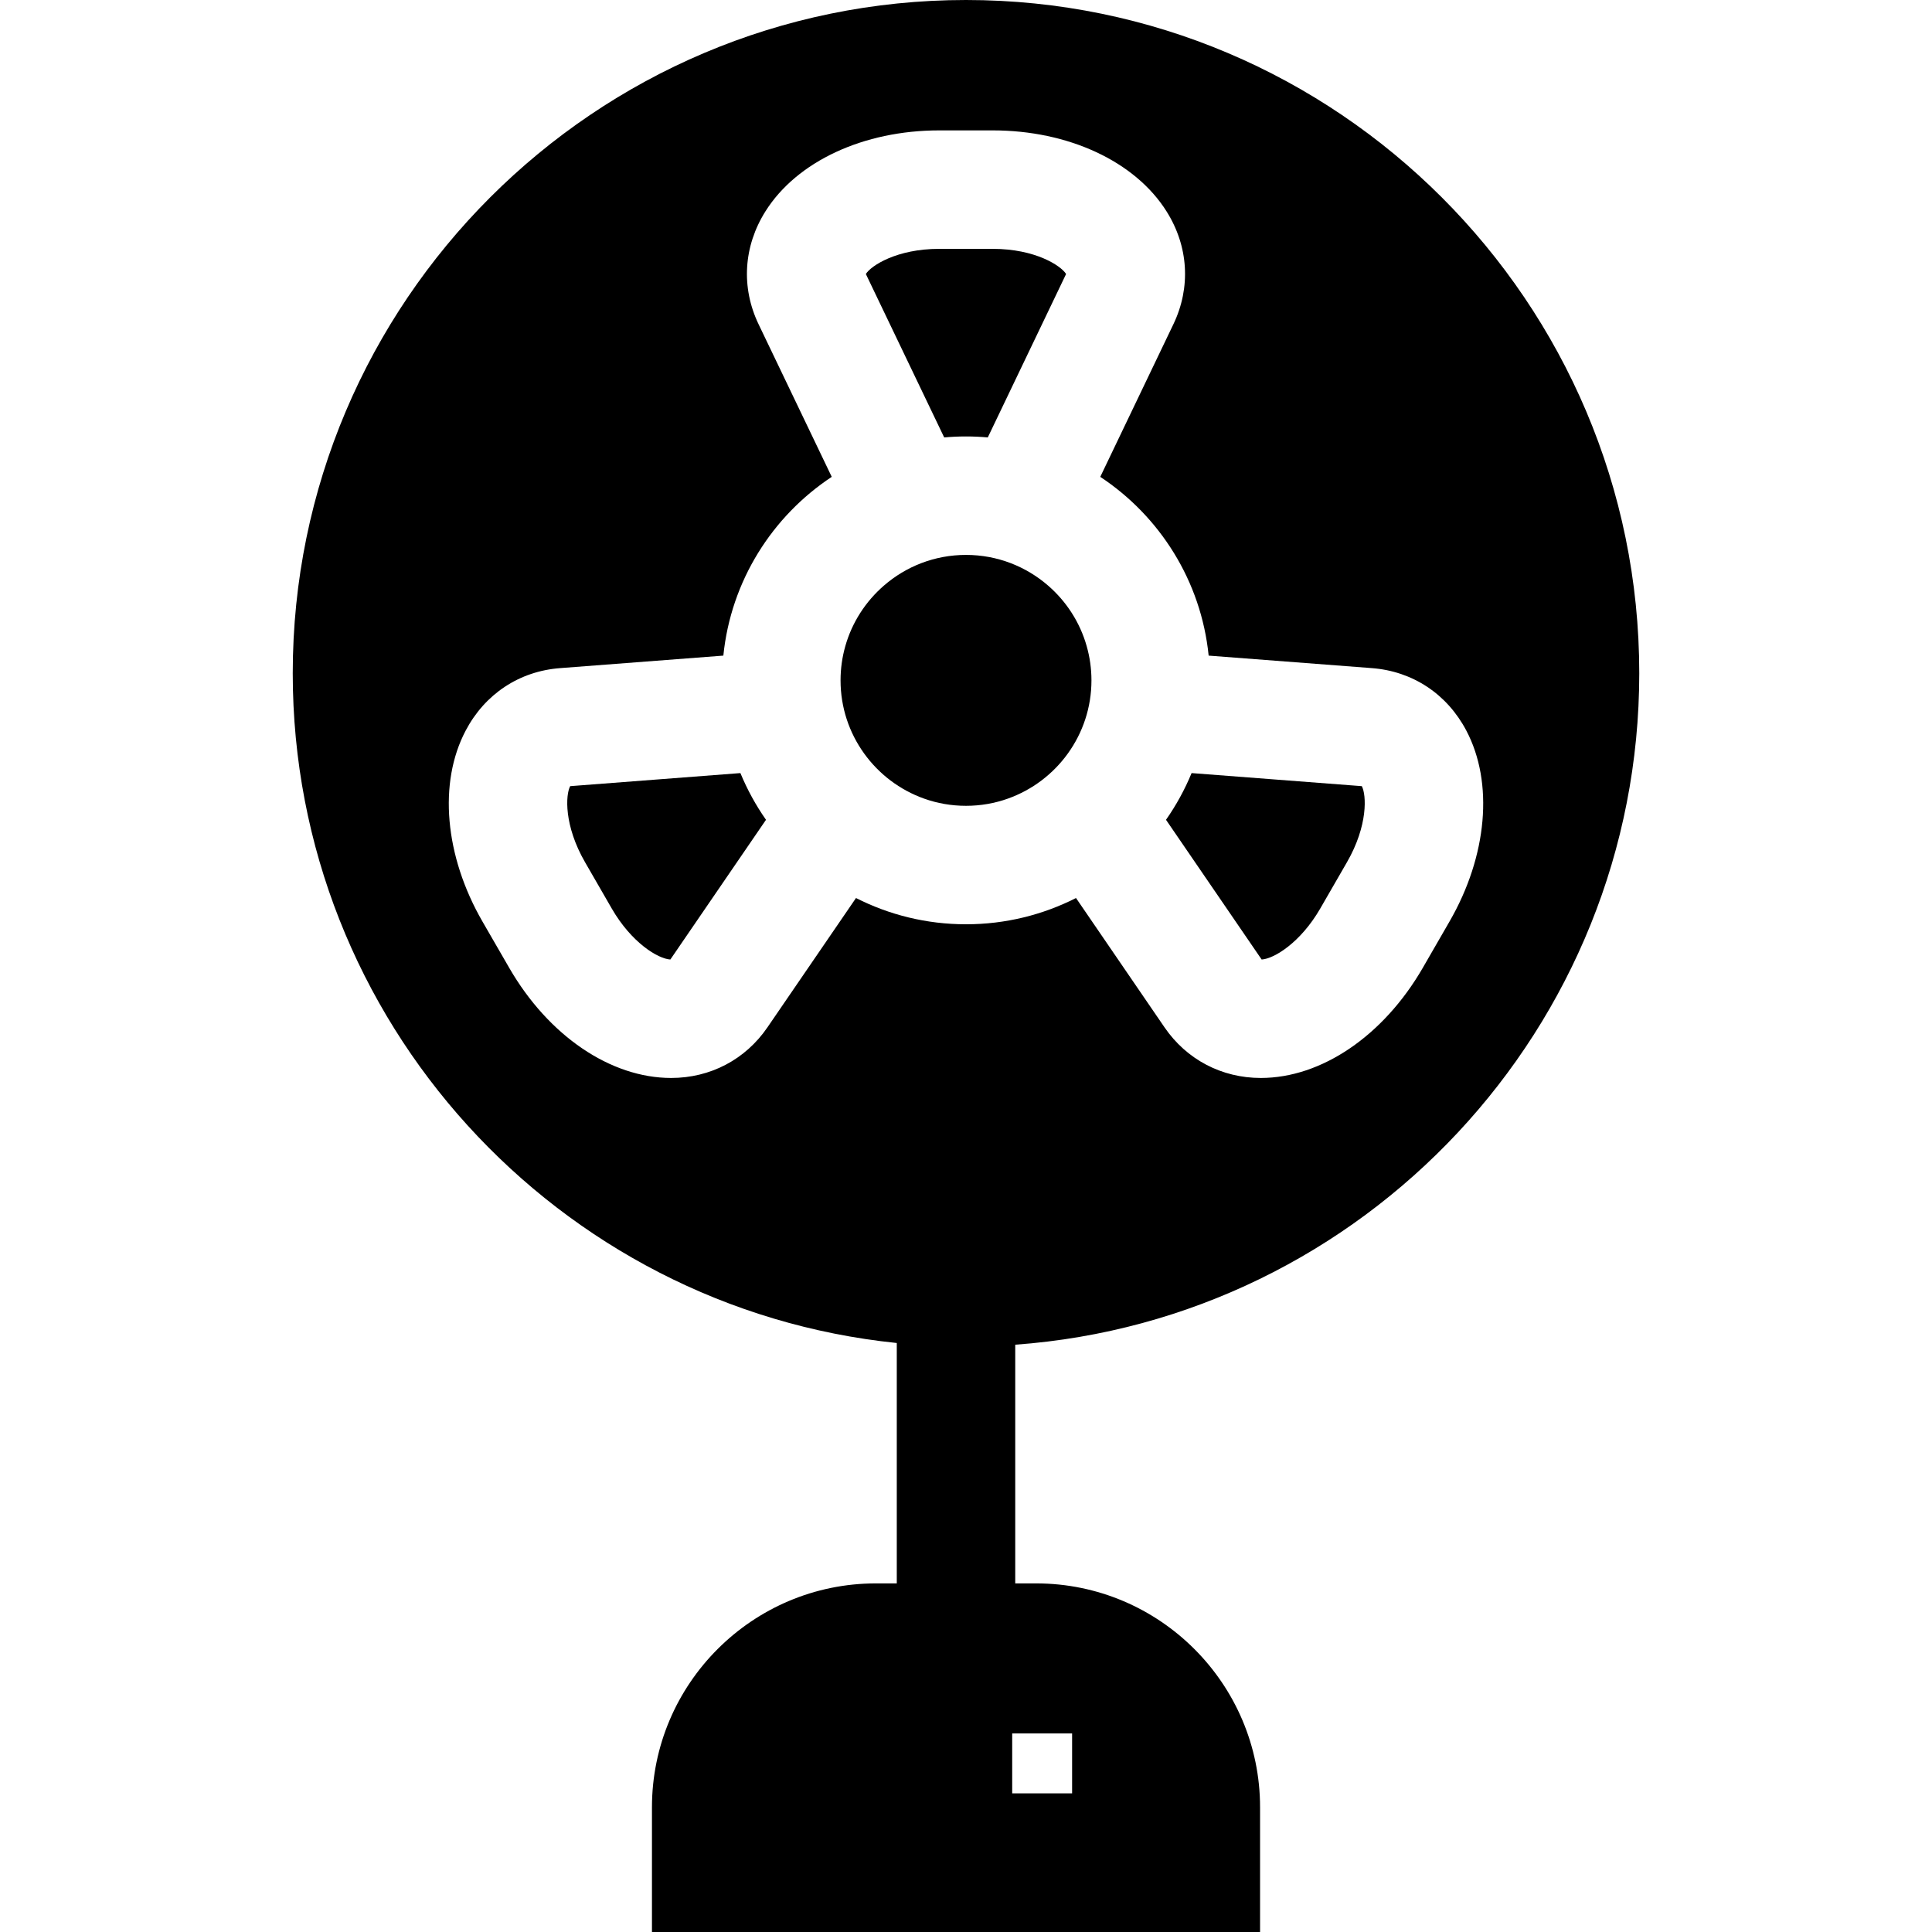 <?xml version="1.0" encoding="iso-8859-1"?>
<!-- Generator: Adobe Illustrator 19.0.0, SVG Export Plug-In . SVG Version: 6.00 Build 0)  -->
<svg version="1.1" id="Layer_1" xmlns="http://www.w3.org/2000/svg" xmlns:xlink="http://www.w3.org/1999/xlink" x="0px" y="0px"
	 viewBox="0 0 512 512" style="enable-background:new 0 0 512 512;" xml:space="preserve">
<g>
	<g>
		<path d="M287.99,171.263c-1.779-6.321-5.4-11.888-10.234-16.074c-5.839-5.065-13.447-8.131-21.756-8.131
			c-8.319,0-15.927,3.066-21.766,8.141c-4.824,4.186-8.445,9.743-10.224,16.053c-0.816,2.878-1.256,5.912-1.256,9.052
			c0,14.42,9.24,26.747,22.122,31.331c3.474,1.245,7.221,1.915,11.124,1.915c3.893,0,7.639-0.67,11.113-1.915
			c12.882-4.583,22.133-16.9,22.133-31.331C289.246,177.176,288.806,174.141,287.99,171.263z"/>
	</g>
</g>
<g>
	<g>
		<path d="M434.421,178.421C434.421,80.033,354.377,0,256,0C157.612,0,77.579,80.033,77.579,178.421
			c0,92.182,70.28,168.27,160.077,177.49v63.708h-5.546c-32.712,0-59.334,26.622-59.334,59.334V512H333.93v-33.047
			c0-32.712-26.622-59.334-59.334-59.334h-5.546V356.36C361.357,349.663,434.421,272.414,434.421,178.421z M284.118,459.384v15.875
			h-15.875v-15.875H284.118z M256,244.944c-10.485,0-20.385-2.512-29.154-6.959l-23.472,34.282
			c-5.829,8.518-15.132,13.405-25.513,13.405c-16.074,0-32.524-11.187-42.915-29.186l-7.084-12.264
			c-10.036-17.392-11.741-36.793-4.447-50.617c5.096-9.69,14.211-15.718,24.989-16.544l43.292-3.317
			c1.999-19.768,12.945-36.94,28.725-47.373L201.03,85.925c-4.678-9.753-4.008-20.657,1.821-29.918
			c8.33-13.238,25.984-21.452,46.065-21.452h14.159c20.082,0,37.735,8.215,46.065,21.452c5.839,9.261,6.498,20.165,1.821,29.918
			l-19.38,40.446c15.781,10.433,26.727,27.606,28.725,47.373l43.281,3.317c10.779,0.827,19.893,6.854,25,16.544
			c7.294,13.824,5.588,33.225-4.458,50.617l-7.074,12.264c-10.402,17.999-26.842,29.186-42.926,29.186
			c-10.381,0-19.673-4.887-25.513-13.405l-23.462-34.282C276.385,242.433,266.486,244.944,256,244.944z"/>
	</g>
</g>
<g>
	<g>
		<path d="M360.897,208.339l-45.113-3.464c-1.81,4.385-4.092,8.539-6.781,12.38l25.345,37.024
			c3.296-0.188,10.318-4.489,15.519-13.489l7.074-12.264C362.592,218.741,362.111,210.62,360.897,208.339z"/>
	</g>
</g>
<g>
	<g>
		<path d="M263.074,65.948h-14.159c-11.291,0-18.093,4.468-19.454,6.666l20.762,43.313c1.905-0.178,3.83-0.262,5.776-0.262
			c1.946,0,3.872,0.084,5.776,0.262l20.751-43.313C281.167,70.416,274.376,65.948,263.074,65.948z"/>
	</g>
</g>
<g>
	<g>
		<path d="M196.216,204.875l-45.113,3.464c-1.224,2.281-1.695,10.402,3.956,20.186l7.074,12.264c5.201,9,12.212,13.3,15.519,13.489
			l25.345-37.024C200.308,213.414,198.026,209.26,196.216,204.875z"/>
	</g>
</g>
<g>
</g>
<g>
</g>
<g>
</g>
<g>
</g>
<g>
</g>
<g>
</g>
<g>
</g>
<g>
</g>
<g>
</g>
<g>
</g>
<g>
</g>
<g>
</g>
<g>
</g>
<g>
</g>
<g>
</g>
</svg>
